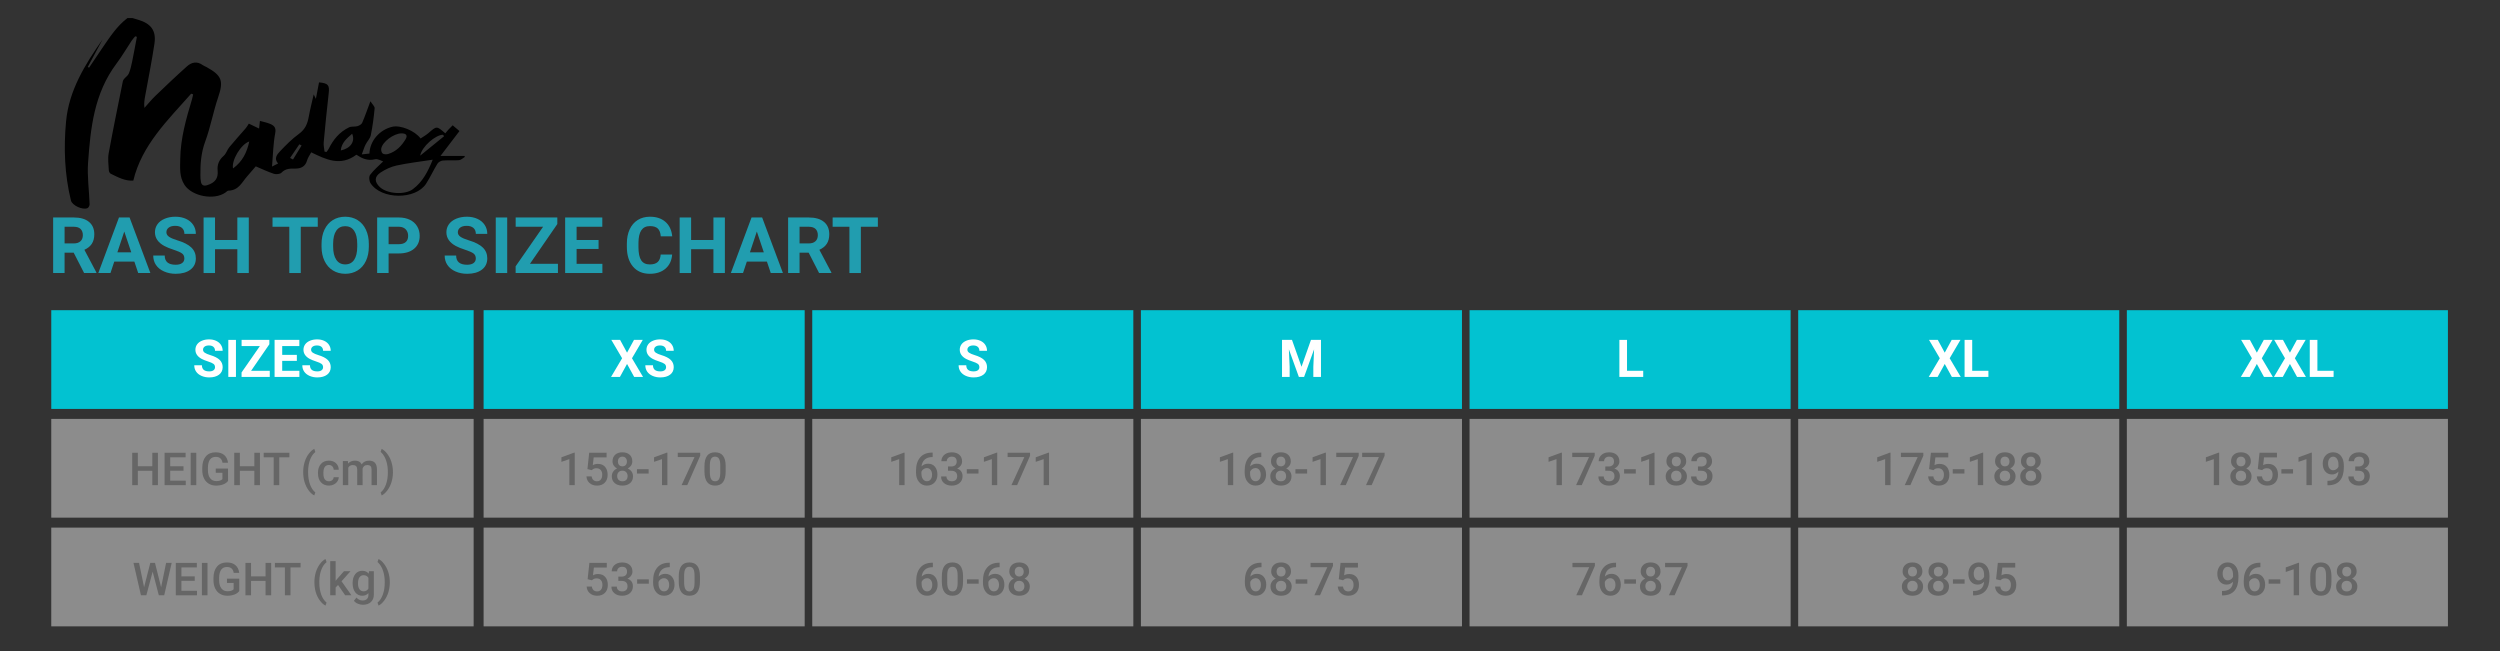 <?xml version="1.0" encoding="utf-8"?>
<!-- Generator: Adobe Illustrator 22.0.1, SVG Export Plug-In . SVG Version: 6.00 Build 0)  -->
<svg version="1.1" xmlns="http://www.w3.org/2000/svg" xmlns:xlink="http://www.w3.org/1999/xlink" x="0px" y="0px"
	 viewBox="0 0 768 200" style="enable-background:new 0 0 768 200;" xml:space="preserve">
<rect x="0" y="0" width="768" height="200" fill="#333333" stroke="none"/>
<style type="text/css">
	.st0{fill:#02C2D1;}
	.st1{opacity:0.5;enable-background:new    ;}
	.st2{fill:#E6E6E6;}
	.st3{fill:#219DAF;}
	.st4{fill:#FFFFFF;}
	.st5{fill:#666666;}
</style>
<g id="box">
	<g>
		<rect x="15.75" y="95.29" class="st0" width="129.75" height="30.333"/>
	</g>
	<g class="st1">
		<rect x="15.75" y="128.686" class="st2" width="129.75" height="30.333"/>
	</g>
	<g class="st1">
		<rect x="15.75" y="162.082" class="st2" width="129.75" height="30.333"/>
	</g>
	<g>
		<rect x="148.563" y="95.29" class="st0" width="98.633" height="30.333"/>
	</g>
	<g class="st1">
		<rect x="148.563" y="128.686" class="st2" width="98.633" height="30.333"/>
	</g>
	<g class="st1">
		<rect x="148.563" y="162.082" class="st2" width="98.633" height="30.333"/>
	</g>
	<g>
		<rect x="249.524" y="95.29" class="st0" width="98.633" height="30.333"/>
	</g>
	<g class="st1">
		<rect x="249.524" y="128.686" class="st2" width="98.633" height="30.333"/>
	</g>
	<g class="st1">
		<rect x="249.524" y="162.082" class="st2" width="98.633" height="30.333"/>
	</g>
	<g>
		<rect x="350.485" y="95.29" class="st0" width="98.633" height="30.333"/>
	</g>
	<g class="st1">
		<rect x="350.485" y="128.686" class="st2" width="98.633" height="30.333"/>
	</g>
	<g class="st1">
		<rect x="350.485" y="162.082" class="st2" width="98.633" height="30.333"/>
	</g>
	<g>
		<rect x="451.446" y="95.29" class="st0" width="98.633" height="30.333"/>
	</g>
	<g class="st1">
		<rect x="451.446" y="128.686" class="st2" width="98.633" height="30.333"/>
	</g>
	<g class="st1">
		<rect x="451.446" y="162.082" class="st2" width="98.633" height="30.333"/>
	</g>
	<g>
		<rect x="552.407" y="95.29" class="st0" width="98.633" height="30.333"/>
	</g>
	<g class="st1">
		<rect x="552.407" y="128.686" class="st2" width="98.633" height="30.333"/>
	</g>
	<g class="st1">
		<rect x="552.407" y="162.082" class="st2" width="98.633" height="30.333"/>
	</g>
	<g>
		<rect x="653.367" y="95.29" class="st0" width="98.633" height="30.333"/>
	</g>
	<g class="st1">
		<rect x="653.367" y="128.686" class="st2" width="98.633" height="30.333"/>
	</g>
	<g class="st1">
		<rect x="653.367" y="162.082" class="st2" width="98.633" height="30.333"/>
	</g>
</g>
<g id="text">
	<title>Musto_Tops_768</title>
	<g>
		<path class="st3" d="M22.64,77.627h-2.801v6.246h-3.516V66.811h6.34c2.016,0,3.57,0.449,4.664,1.348s1.641,2.168,1.641,3.809
			c0,1.164-0.252,2.135-0.756,2.912s-1.268,1.396-2.291,1.857l3.691,6.973v0.164h-3.773L22.64,77.627z M19.839,74.78h2.836
			c0.883,0,1.566-0.225,2.051-0.674s0.727-1.068,0.727-1.857c0-0.805-0.229-1.438-0.686-1.898s-1.158-0.691-2.104-0.691h-2.824
			V74.78z"/>
		<path class="st3" d="M41.272,80.358h-6.164l-1.172,3.516h-3.738l6.352-17.063h3.258l6.387,17.063h-3.738L41.272,80.358z
			 M36.058,77.51h4.266l-2.145-6.387L36.058,77.51z"/>
		<path class="st3" d="M56.636,79.397c0-0.664-0.234-1.174-0.703-1.529s-1.313-0.73-2.531-1.125s-2.184-0.783-2.895-1.166
			c-1.938-1.047-2.906-2.457-2.906-4.23c0-0.922,0.26-1.744,0.779-2.467s1.266-1.287,2.238-1.693s2.064-0.609,3.275-0.609
			c1.219,0,2.305,0.221,3.258,0.662s1.693,1.064,2.221,1.869s0.791,1.719,0.791,2.742h-3.516c0-0.781-0.246-1.389-0.738-1.822
			s-1.184-0.65-2.074-0.65c-0.859,0-1.527,0.182-2.004,0.545s-0.715,0.842-0.715,1.436c0,0.555,0.279,1.02,0.838,1.395
			s1.381,0.727,2.467,1.055c2,0.602,3.457,1.348,4.371,2.238s1.371,2,1.371,3.328c0,1.477-0.559,2.635-1.676,3.475
			s-2.621,1.26-4.512,1.26c-1.313,0-2.508-0.24-3.586-0.721s-1.9-1.139-2.467-1.975s-0.85-1.805-0.85-2.906h3.527
			c0,1.883,1.125,2.824,3.375,2.824c0.836,0,1.488-0.17,1.957-0.51S56.636,80.006,56.636,79.397z"/>
		<path class="st3" d="M76.429,83.873h-3.516v-7.313h-6.855v7.313h-3.516V66.811h3.516v6.914h6.855v-6.914h3.516V83.873z"/>
		<path class="st3" d="M97.616,69.659H92.39v14.215h-3.516V69.659h-5.156v-2.848h13.898V69.659z"/>
		<path class="st3" d="M113.308,75.729c0,1.68-0.297,3.152-0.891,4.418s-1.443,2.242-2.549,2.93s-2.373,1.031-3.803,1.031
			c-1.414,0-2.676-0.34-3.785-1.02s-1.969-1.65-2.578-2.912s-0.918-2.713-0.926-4.354v-0.844c0-1.68,0.303-3.158,0.908-4.436
			s1.461-2.258,2.566-2.941s2.369-1.025,3.791-1.025s2.686,0.342,3.791,1.025s1.961,1.664,2.566,2.941s0.908,2.752,0.908,4.424
			V75.729z M109.745,74.955c0-1.789-0.32-3.148-0.961-4.078s-1.555-1.395-2.742-1.395c-1.18,0-2.09,0.459-2.73,1.377
			s-0.965,2.264-0.973,4.037v0.832c0,1.742,0.32,3.094,0.961,4.055s1.563,1.441,2.766,1.441c1.18,0,2.086-0.463,2.719-1.389
			s0.953-2.275,0.961-4.049V74.955z"/>
		<path class="st3" d="M119.378,77.862v6.012h-3.516V66.811h6.656c1.281,0,2.408,0.234,3.381,0.703s1.721,1.135,2.244,1.998
			s0.785,1.846,0.785,2.947c0,1.672-0.572,2.99-1.717,3.955s-2.729,1.447-4.752,1.447H119.378z M119.378,75.014h3.141
			c0.93,0,1.639-0.219,2.127-0.656s0.732-1.063,0.732-1.875c0-0.836-0.246-1.512-0.738-2.027s-1.172-0.781-2.039-0.797h-3.223
			V75.014z"/>
		<path class="st3" d="M146.167,79.397c0-0.664-0.234-1.174-0.703-1.529s-1.313-0.73-2.531-1.125s-2.184-0.783-2.895-1.166
			c-1.938-1.047-2.906-2.457-2.906-4.23c0-0.922,0.26-1.744,0.779-2.467s1.266-1.287,2.238-1.693s2.064-0.609,3.275-0.609
			c1.219,0,2.305,0.221,3.258,0.662s1.693,1.064,2.221,1.869s0.791,1.719,0.791,2.742h-3.516c0-0.781-0.246-1.389-0.738-1.822
			s-1.184-0.65-2.074-0.65c-0.859,0-1.527,0.182-2.004,0.545s-0.715,0.842-0.715,1.436c0,0.555,0.279,1.02,0.838,1.395
			s1.381,0.727,2.467,1.055c2,0.602,3.457,1.348,4.371,2.238s1.371,2,1.371,3.328c0,1.477-0.559,2.635-1.676,3.475
			s-2.621,1.26-4.512,1.26c-1.313,0-2.508-0.24-3.586-0.721s-1.9-1.139-2.467-1.975s-0.85-1.805-0.85-2.906h3.527
			c0,1.883,1.125,2.824,3.375,2.824c0.836,0,1.488-0.17,1.957-0.51S146.167,80.006,146.167,79.397z"/>
		<path class="st3" d="M155.812,83.873h-3.516V66.811h3.516V83.873z"/>
		<path class="st3" d="M162.796,81.049h8.602v2.824h-12.996v-2.063l8.438-12.152h-8.426v-2.848h12.797v2.016L162.796,81.049z"/>
		<path class="st3" d="M183.878,76.479h-6.75v4.57h7.922v2.824h-11.438V66.811h11.414v2.848h-7.898v4.066h6.75V76.479z"/>
		<path class="st3" d="M206.483,78.19c-0.133,1.836-0.811,3.281-2.033,4.336s-2.834,1.582-4.834,1.582
			c-2.188,0-3.908-0.736-5.162-2.209s-1.881-3.494-1.881-6.064v-1.043c0-1.641,0.289-3.086,0.867-4.336s1.404-2.209,2.479-2.877
			s2.322-1.002,3.744-1.002c1.969,0,3.555,0.527,4.758,1.582s1.898,2.535,2.086,4.441h-3.516c-0.086-1.102-0.393-1.9-0.92-2.396
			s-1.33-0.744-2.408-0.744c-1.172,0-2.049,0.42-2.631,1.26s-0.881,2.143-0.896,3.908v1.289c0,1.844,0.279,3.191,0.838,4.043
			s1.439,1.277,2.643,1.277c1.086,0,1.896-0.248,2.432-0.744s0.842-1.264,0.92-2.303H206.483z"/>
		<path class="st3" d="M222.679,83.873h-3.516v-7.313h-6.855v7.313h-3.516V66.811h3.516v6.914h6.855v-6.914h3.516V83.873z"/>
		<path class="st3" d="M235.593,80.358h-6.164l-1.172,3.516h-3.738l6.352-17.063h3.258l6.387,17.063h-3.738L235.593,80.358z
			 M230.378,77.51h4.266l-2.145-6.387L230.378,77.51z"/>
		<path class="st3" d="M248.425,77.627h-2.801v6.246h-3.516V66.811h6.34c2.016,0,3.57,0.449,4.664,1.348s1.641,2.168,1.641,3.809
			c0,1.164-0.252,2.135-0.756,2.912s-1.268,1.396-2.291,1.857l3.691,6.973v0.164h-3.773L248.425,77.627z M245.624,74.78h2.836
			c0.883,0,1.566-0.225,2.051-0.674s0.727-1.068,0.727-1.857c0-0.805-0.229-1.438-0.686-1.898s-1.158-0.691-2.104-0.691h-2.824
			V74.78z"/>
		<path class="st3" d="M269.683,69.659h-5.227v14.215h-3.516V69.659h-5.156v-2.848h13.898V69.659z"/>
	</g>
	<g>
		<g>
			<path d="M40.686,5.54c0.581,0.176,1.161,0.356,1.744,0.527c3.957,1.165,5.612,3.343,5.02,7.325
				c-0.794,5.337-1.872,10.639-2.83,15.956c-0.215,1.195-0.439,2.388-0.251,3.795c1.127-1.244,2.179-2.552,3.394-3.719
				c3.189-3.064,6.393-6.119,9.705-9.07c1.377-1.227,3.079-1.634,4.818-0.352c0.342,0.252,0.781,0.393,1.162,0.603
				c4.784,2.636,5.261,4.307,3.566,9.289c-1.526,4.484-2.342,9.176-3.983,13.618c-1.267,3.429-1.503,6.845-1.465,10.356
				c0.008,0.697,0.027,1.407,0.179,2.086c0.197,0.873,0.766,1.277,1.821,0.959c2.522-0.762,3.52-2.142,3.29-4.528
				c-0.17-1.764,0.392-3.241,1.866-4.524c0.786-0.685,1.055-1.838,1.733-2.659c1.639-1.987,3.39-3.897,5.073-5.855
				c0.332-0.386,0.566-0.844,0.911-1.37c1.042,0.501,2.079,1,3.149,1.515c0.097-0.869,0.179-1.609,0.261-2.348
				c0.996,0.278,2.031,0.475,2.98,0.852c1.342,0.534,2.05,1.174,1.719,2.894c-0.631,3.281-0.672,6.657-0.982,10.276
				c0.794-0.401,1.27-0.642,1.863-0.942c-1.333-1.489-0.368-2.728,0.554-3.703c1.821-1.926,3.718-3.85,5.887-5.428
				c1.938-1.41,2.602-3.141,2.97-5.197c0.397-2.218,0.968-4.41,1.528-6.9c0.254,0.524,0.363,0.75,0.669,1.383
				c0.37-1.943,0.667-3.507,0.966-5.072c2.818,0.261,3.257,0.838,2.975,3.319c-0.574,5.032-1.079,10.072-1.541,15.114
				c-0.085,0.931,0.167,1.888,0.264,2.832c0.197,0.04,0.395,0.08,0.593,0.12c0.227-0.322,0.503-0.623,0.675-0.968
				c1.376-2.771,3.262-5.165,6.272-6.605c0.721-0.345,1.743-0.125,2.558-0.36c0.561-0.162,1.261-0.569,1.458-1.025
				c0.858-1.984,1.555-4.026,2.528-6.629c0.608,0.966,1.351,1.592,1.298,2.157c-0.257,2.774-0.616,5.551-1.178,8.285
				c-0.209,1.018-1.13,1.9-1.619,2.888c-0.414,0.837-0.674,1.738-1.147,2.993c1.184-0.125,1.774-0.187,2.347-0.248
				c0.138-3.9,3.088-7.309,7.033-8.237c2.481-0.584,6.907,1.203,8.681,3.595c0.809-0.548,1.685-1.023,2.402-1.649
				c2.558-2.232,2.537-2.251,5.178,0.072c0.343-0.404,0.663-0.807,1.013-1.187c0.363-0.394,0.754-0.765,1.267-1.282
				c0.727,0.616,1.359,1.151,2.084,1.766c-1.853,2.431-3.649,4.786-5.824,7.637c2.822,0,5.126,0,7.429,0c0,0.117,0,0.233,0,0.35
				c-0.578,0.336-1.132,0.911-1.739,0.963c-1.647,0.14-3.325-0.029-4.972,0.108c-0.595,0.049-1.372,0.498-1.663,0.972
				c-1.235,2.009-2.203,4.157-3.48,6.141c-3.217,4.999-13.805,4.917-17.071-0.15c-0.436-0.677-0.56-1.995-0.124-2.575
				c1.142-1.519,2.674-2.793,3.999-4.114c-0.574-0.172-1.659-0.875-2.468-0.67c-2.326,0.591-4.074-0.279-5.753-1.392
				c-4.915,3.672-9.345,1.47-13.876-0.732c-0.45,0.855-1.055,1.652-1.292,2.531c-0.464,1.719-1.795,2.468-3.465,2.458
				c-1.678-0.011-3.131-0.06-4.376,1.262c-0.404,0.429-1.648,0.57-2.315,0.352c-1.89-0.618-3.679-1.49-5.588-2.295
				c-0.686,0.798-1.66,1.968-2.677,3.107c-1.592,1.784-2.536,4.278-5.722,4.355c-0.315,0.008-0.624,0.38-0.929,0.593
				c-3.5,2.441-10.264,1.147-12.556-2.351c-1.647-2.513-1.354-5.297-1.317-7.985c0.088-6.26,1.791-12.289,3.603-18.286
				c0.153-0.508,0.238-1.033,0.354-1.55c-0.201-0.069-0.402-0.138-0.603-0.207c-7.176,8.12-15.163,15.782-17.774,26.696
				c-2.496,0.19-4.7-1.017-6.925-2.102c-0.317-0.155-0.577-0.669-0.594-1.027c-0.084-1.741-0.361-3.529-0.052-5.221
				c1.35-7.394,2.877-14.762,4.353-22.137c0.052-0.262,0.204-0.53,0.384-0.743c0.476-0.563,1.188-1.03,1.452-1.659
				c0.473-1.128,0.748-2.336,0.996-3.529c0.534-2.576,0.997-5.163,1.49-7.746c-0.172-0.052-0.345-0.105-0.517-0.157
				c-0.365,0.442-0.774,0.86-1.087,1.331c-1.554,2.336-2.952,4.766-4.643,7.016c-6.908,9.193-7.99,19.798-8.753,30.415
				c-0.305,4.244,0.329,8.543,0.473,12.818c0.014,0.411-0.307,1.062-0.668,1.212c-1.527,0.635-4.704-0.864-5.068-2.35
				c-1.963-8.015-2.255-16.103-1.503-24.275c0.874-9.486,5.777-17.451,11.236-25.235c-1.521,2.826-3.041,5.653-4.562,8.479
				c0.134,0.07,0.268,0.14,0.402,0.21c1.428-2.12,2.834-4.253,4.289-6.357c2.193-3.173,4.283-6.422,7.5-8.877
				C39.663,5.54,40.174,5.54,40.686,5.54z M132.937,49.057c-3.976,0.616-7.576,1.024-11.086,1.781
				c-1.747,0.377-3.482,1.2-4.948,2.167c-1.956,1.29-1.899,2.876-0.218,4.463c2.233,2.109,7.659,2.503,10.145,0.643
				C129.842,55.858,131.422,52.769,132.937,49.057z M123.267,40.973c-2.332,0.049-5.773,2.594-6.146,4.651
				c-0.09,0.495,0.068,1.238,0.434,1.531c0.355,0.284,1.188,0.307,1.702,0.149c2.495-0.769,4.094-2.488,5.329-4.515
				C125.305,41.609,124.793,40.941,123.267,40.973z M76.579,43.468c-2.544,0.8-5.53,5.802-4.995,8.273
				C74.541,49.59,75.857,46.774,76.579,43.468z M136.425,41.845c-0.114-0.149-0.228-0.298-0.342-0.447
				c-2.18-0.022-6.488,3.558-7.005,6.42C131.527,45.827,133.976,43.836,136.425,41.845z M104.683,46.223
				c3.063-0.649,4.488-2.785,3.497-5.143C106.556,42.525,104.916,43.809,104.683,46.223z M92.647,44.7
				c-0.229-0.122-0.459-0.245-0.688-0.367c-0.95,1.395-1.9,2.791-2.85,4.186c0.301,0.161,0.602,0.322,0.904,0.483
				C90.891,47.568,91.769,46.134,92.647,44.7z"/>
		</g>
	</g>
	<g>
		<path class="st4" d="M66.053,112.806c0-0.442-0.156-0.782-0.469-1.02c-0.313-0.237-0.875-0.487-1.688-0.75
			c-0.813-0.263-1.456-0.522-1.93-0.777c-1.292-0.698-1.938-1.638-1.938-2.82c0-0.614,0.173-1.163,0.52-1.645
			c0.346-0.481,0.844-0.858,1.492-1.129c0.648-0.271,1.376-0.406,2.184-0.406c0.813,0,1.536,0.147,2.172,0.441
			c0.635,0.294,1.129,0.71,1.48,1.246c0.352,0.537,0.527,1.146,0.527,1.828h-2.344c0-0.521-0.164-0.926-0.492-1.215
			s-0.789-0.434-1.383-0.434c-0.573,0-1.019,0.121-1.336,0.363c-0.318,0.242-0.477,0.562-0.477,0.957c0,0.37,0.186,0.68,0.559,0.93
			c0.372,0.25,0.92,0.484,1.645,0.703c1.333,0.401,2.305,0.898,2.914,1.492s0.914,1.333,0.914,2.219
			c0,0.984-0.373,1.757-1.117,2.316c-0.745,0.56-1.748,0.84-3.008,0.84c-0.875,0-1.672-0.16-2.391-0.48s-1.267-0.759-1.645-1.316
			c-0.378-0.557-0.566-1.203-0.566-1.938h2.352c0,1.255,0.75,1.883,2.25,1.883c0.557,0,0.992-0.113,1.305-0.34
			S66.053,113.212,66.053,112.806z"/>
		<path class="st4" d="M72.482,115.79h-2.344v-11.375h2.344V115.79z"/>
		<path class="st4" d="M77.139,113.907h5.734v1.883h-8.664v-1.375l5.625-8.102h-5.617v-1.898h8.531v1.344L77.139,113.907z"/>
		<path class="st4" d="M91.193,110.86h-4.5v3.047h5.281v1.883H84.35v-11.375h7.609v1.898h-5.266v2.711h4.5V110.86z"/>
		<path class="st4" d="M99.248,112.806c0-0.442-0.156-0.782-0.469-1.02c-0.313-0.237-0.875-0.487-1.688-0.75
			c-0.813-0.263-1.456-0.522-1.93-0.777c-1.292-0.698-1.938-1.638-1.938-2.82c0-0.614,0.173-1.163,0.52-1.645
			c0.346-0.481,0.844-0.858,1.492-1.129c0.648-0.271,1.376-0.406,2.184-0.406c0.813,0,1.536,0.147,2.172,0.441
			c0.635,0.294,1.129,0.71,1.48,1.246c0.352,0.537,0.527,1.146,0.527,1.828h-2.344c0-0.521-0.164-0.926-0.492-1.215
			s-0.789-0.434-1.383-0.434c-0.573,0-1.019,0.121-1.336,0.363c-0.318,0.242-0.477,0.562-0.477,0.957c0,0.37,0.186,0.68,0.559,0.93
			c0.372,0.25,0.92,0.484,1.645,0.703c1.333,0.401,2.305,0.898,2.914,1.492s0.914,1.333,0.914,2.219
			c0,0.984-0.373,1.757-1.117,2.316c-0.745,0.56-1.748,0.84-3.008,0.84c-0.875,0-1.672-0.16-2.391-0.48s-1.267-0.759-1.645-1.316
			c-0.378-0.557-0.566-1.203-0.566-1.938h2.352c0,1.255,0.75,1.883,2.25,1.883c0.557,0,0.992-0.113,1.305-0.34
			S99.248,113.212,99.248,112.806z"/>
	</g>
	<g>
		<path class="st5" d="M48.515,149.04h-1.723v-4.416h-4.45v4.416h-1.729v-9.953h1.729v4.143h4.45v-4.143h1.723V149.04z"/>
		<path class="st5" d="M56.376,144.597h-4.088v3.063h4.778v1.381h-6.508v-9.953h6.46v1.395h-4.73v2.748h4.088V144.597z"/>
		<path class="st5" d="M60.3,149.04h-1.723v-9.953H60.3V149.04z"/>
		<path class="st5" d="M70.055,147.748c-0.36,0.469-0.859,0.825-1.497,1.066s-1.363,0.362-2.174,0.362
			c-0.834,0-1.572-0.189-2.215-0.567s-1.138-0.919-1.487-1.624s-0.53-1.525-0.543-2.464v-0.779c0-1.504,0.36-2.679,1.08-3.524
			s1.725-1.268,3.015-1.268c1.107,0,1.987,0.274,2.639,0.824s1.043,1.339,1.176,2.369h-1.695c-0.191-1.199-0.886-1.798-2.085-1.798
			c-0.775,0-1.364,0.279-1.767,0.836c-0.403,0.558-0.612,1.376-0.625,2.456v0.765c0,1.075,0.227,1.909,0.68,2.503
			s1.083,0.891,1.89,0.891c0.884,0,1.513-0.201,1.887-0.602v-1.948h-2.051v-1.313h3.773V147.748z"/>
		<path class="st5" d="M79.858,149.04h-1.723v-4.416h-4.45v4.416h-1.729v-9.953h1.729v4.143h4.45v-4.143h1.723V149.04z"/>
		<path class="st5" d="M88.895,140.481h-3.104v8.559h-1.716v-8.559H81v-1.395h7.896V140.481z"/>
		<path class="st5" d="M93.14,144.993c0-1.053,0.141-2.052,0.424-2.998s0.697-1.791,1.244-2.536s1.125-1.268,1.736-1.569
			l0.328,0.971c-0.643,0.488-1.163,1.231-1.562,2.232s-0.616,2.146-0.653,3.435l-0.007,0.588c0,1.381,0.195,2.612,0.584,3.695
			s0.936,1.906,1.637,2.471l-0.328,0.923c-0.611-0.301-1.19-0.826-1.74-1.576s-0.964-1.595-1.244-2.536S93.14,146.119,93.14,144.993
			z"/>
		<path class="st5" d="M101.036,147.851c0.415,0,0.759-0.121,1.032-0.362s0.419-0.54,0.438-0.896h1.565
			c-0.018,0.46-0.162,0.89-0.431,1.289s-0.633,0.714-1.094,0.947s-0.957,0.349-1.49,0.349c-1.035,0-1.855-0.335-2.461-1.005
			s-0.909-1.595-0.909-2.775v-0.171c0-1.125,0.301-2.027,0.902-2.704s1.422-1.015,2.461-1.015c0.879,0,1.596,0.256,2.15,0.769
			s0.844,1.186,0.872,2.02h-1.565c-0.018-0.424-0.163-0.772-0.434-1.046s-0.616-0.41-1.036-0.41c-0.538,0-0.953,0.195-1.244,0.584
			s-0.44,0.981-0.444,1.774v0.267c0,0.802,0.145,1.4,0.434,1.794S100.489,147.851,101.036,147.851z"/>
		<path class="st5" d="M106.887,141.643l0.048,0.772c0.52-0.606,1.23-0.909,2.133-0.909c0.989,0,1.666,0.378,2.03,1.135
			c0.538-0.756,1.294-1.135,2.27-1.135c0.816,0,1.423,0.226,1.822,0.677s0.603,1.117,0.612,1.996v4.86h-1.661v-4.813
			c0-0.469-0.103-0.813-0.308-1.032s-0.544-0.328-1.019-0.328c-0.378,0-0.687,0.102-0.926,0.304s-0.407,0.468-0.502,0.796
			l0.007,5.072h-1.661v-4.867c-0.023-0.871-0.467-1.306-1.333-1.306c-0.666,0-1.137,0.271-1.415,0.813v5.359h-1.661v-7.396H106.887z
			"/>
		<path class="st5" d="M120.709,145.102c0,1.012-0.139,1.988-0.417,2.929s-0.7,1.798-1.265,2.57s-1.155,1.307-1.771,1.603
			l-0.328-0.923c0.684-0.529,1.225-1.336,1.624-2.423s0.598-2.328,0.598-3.722v-0.157c0-1.267-0.173-2.421-0.52-3.462
			s-0.843-1.876-1.49-2.505l-0.212-0.191l0.328-0.93c0.583,0.283,1.148,0.784,1.695,1.504s0.966,1.525,1.258,2.417
			s0.456,1.811,0.492,2.758L120.709,145.102z"/>
	</g>
	<g>
		<path class="st5" d="M49.493,180.413l1.531-7.492h1.716l-2.297,9.953h-1.654l-1.894-7.267l-1.935,7.267h-1.661l-2.297-9.953h1.716
			l1.545,7.479l1.9-7.479h1.449L49.493,180.413z"/>
		<path class="st5" d="M59.822,178.43h-4.088v3.063h4.778v1.381h-6.508v-9.953h6.46v1.395h-4.73v2.748h4.088V178.43z"/>
		<path class="st5" d="M63.746,182.873h-1.723v-9.953h1.723V182.873z"/>
		<path class="st5" d="M73.5,181.581c-0.36,0.469-0.859,0.825-1.497,1.066s-1.363,0.362-2.174,0.362
			c-0.834,0-1.572-0.189-2.215-0.567s-1.138-0.919-1.487-1.624s-0.53-1.525-0.543-2.464v-0.779c0-1.504,0.36-2.679,1.08-3.524
			s1.725-1.268,3.015-1.268c1.107,0,1.987,0.274,2.639,0.824s1.043,1.339,1.176,2.369h-1.695c-0.191-1.199-0.886-1.798-2.085-1.798
			c-0.775,0-1.364,0.279-1.767,0.836c-0.403,0.558-0.612,1.376-0.625,2.456v0.765c0,1.075,0.227,1.909,0.68,2.503
			s1.083,0.891,1.89,0.891c0.884,0,1.513-0.201,1.887-0.602v-1.948h-2.051v-1.313H73.5V181.581z"/>
		<path class="st5" d="M83.303,182.873h-1.723v-4.416h-4.45v4.416h-1.729v-9.953h1.729v4.143h4.45v-4.143h1.723V182.873z"/>
		<path class="st5" d="M92.34,174.315h-3.104v8.559h-1.716v-8.559h-3.076v-1.395h7.896V174.315z"/>
		<path class="st5" d="M96.585,178.827c0-1.053,0.141-2.052,0.424-2.998s0.697-1.791,1.244-2.536s1.125-1.268,1.736-1.569
			l0.328,0.971c-0.643,0.488-1.163,1.231-1.562,2.232s-0.616,2.146-0.653,3.435l-0.007,0.588c0,1.381,0.195,2.612,0.584,3.695
			s0.936,1.906,1.637,2.471l-0.328,0.923c-0.611-0.301-1.19-0.826-1.74-1.576s-0.964-1.595-1.244-2.536
			S96.585,179.952,96.585,178.827z"/>
		<path class="st5" d="M103.845,179.702l-0.738,0.759v2.413h-1.661v-10.5h1.661v6.057l0.52-0.649l2.044-2.304h1.996l-2.748,3.083
			l3.042,4.313h-1.921L103.845,179.702z"/>
		<path class="st5" d="M108.323,179.121c0-1.148,0.27-2.065,0.81-2.751s1.257-1.029,2.15-1.029c0.843,0,1.506,0.294,1.989,0.882
			l0.075-0.745h1.497v7.171c0,0.971-0.302,1.736-0.906,2.297s-1.418,0.841-2.444,0.841c-0.542,0-1.072-0.113-1.589-0.338
			s-0.91-0.521-1.179-0.885l0.786-0.998c0.51,0.606,1.139,0.909,1.887,0.909c0.551,0,0.987-0.149,1.306-0.448
			s0.479-0.737,0.479-1.316v-0.499c-0.479,0.533-1.117,0.8-1.914,0.8c-0.866,0-1.573-0.344-2.123-1.032
			S108.323,180.337,108.323,179.121z M109.977,179.264c0,0.743,0.151,1.327,0.455,1.753s0.724,0.639,1.261,0.639
			c0.67,0,1.167-0.287,1.49-0.861v-3.254c-0.314-0.561-0.807-0.841-1.477-0.841c-0.547,0-0.972,0.216-1.275,0.649
			S109.977,178.421,109.977,179.264z"/>
		<path class="st5" d="M119.752,178.936c0,1.012-0.139,1.988-0.417,2.929s-0.7,1.798-1.265,2.57s-1.155,1.307-1.771,1.603
			l-0.328-0.923c0.684-0.529,1.225-1.336,1.624-2.423s0.598-2.328,0.598-3.722v-0.157c0-1.267-0.173-2.421-0.52-3.462
			s-0.843-1.876-1.49-2.505l-0.212-0.191l0.328-0.93c0.583,0.283,1.148,0.784,1.695,1.504s0.966,1.525,1.258,2.417
			s0.456,1.811,0.492,2.758L119.752,178.936z"/>
	</g>
	<g>
		<path class="st4" d="M192.627,108.337l2.133-3.922h2.695l-3.313,5.641l3.398,5.734h-2.727l-2.188-3.984l-2.188,3.984h-2.727
			l3.398-5.734l-3.313-5.641h2.695L192.627,108.337z"/>
		<path class="st4" d="M204.619,112.806c0-0.442-0.156-0.782-0.469-1.02c-0.313-0.237-0.875-0.487-1.688-0.75
			c-0.813-0.263-1.456-0.522-1.93-0.777c-1.292-0.698-1.938-1.638-1.938-2.82c0-0.614,0.173-1.163,0.52-1.645
			c0.346-0.481,0.844-0.858,1.492-1.129c0.648-0.271,1.376-0.406,2.184-0.406c0.813,0,1.536,0.147,2.172,0.441
			c0.635,0.294,1.129,0.71,1.48,1.246c0.352,0.537,0.527,1.146,0.527,1.828h-2.344c0-0.521-0.164-0.926-0.492-1.215
			s-0.789-0.434-1.383-0.434c-0.573,0-1.019,0.121-1.336,0.363c-0.318,0.242-0.477,0.562-0.477,0.957c0,0.37,0.186,0.68,0.559,0.93
			c0.372,0.25,0.92,0.484,1.645,0.703c1.333,0.401,2.305,0.898,2.914,1.492s0.914,1.333,0.914,2.219
			c0,0.984-0.373,1.757-1.117,2.316c-0.745,0.56-1.748,0.84-3.008,0.84c-0.875,0-1.672-0.16-2.391-0.48s-1.267-0.759-1.645-1.316
			c-0.378-0.557-0.566-1.203-0.566-1.938h2.352c0,1.255,0.75,1.883,2.25,1.883c0.557,0,0.992-0.113,1.305-0.34
			S204.619,113.212,204.619,112.806z"/>
	</g>
	<g>
		<path class="st5" d="M176.558,149.04h-1.654v-7.996l-2.44,0.832v-1.395l3.883-1.429h0.212V149.04z"/>
		<path class="st5" d="M180.461,144.104l0.54-5.018h5.346v1.436h-3.965l-0.273,2.379c0.46-0.264,0.98-0.396,1.559-0.396
			c0.948,0,1.685,0.303,2.211,0.909s0.79,1.422,0.79,2.447c0,1.012-0.292,1.817-0.875,2.417s-1.383,0.899-2.399,0.899
			c-0.912,0-1.667-0.259-2.266-0.776s-0.924-1.2-0.974-2.047h1.606c0.064,0.483,0.237,0.854,0.52,1.111s0.652,0.386,1.107,0.386
			c0.51,0,0.908-0.182,1.193-0.547s0.427-0.861,0.427-1.49c0-0.606-0.157-1.086-0.472-1.439s-0.748-0.53-1.299-0.53
			c-0.301,0-0.556,0.04-0.766,0.12s-0.438,0.236-0.684,0.468L180.461,144.104z"/>
		<path class="st5" d="M194.243,141.712c0,0.488-0.125,0.922-0.376,1.302s-0.592,0.68-1.025,0.899c0.52,0.242,0.919,0.572,1.2,0.991
			s0.42,0.893,0.42,1.422c0,0.875-0.296,1.569-0.889,2.082s-1.381,0.769-2.365,0.769c-0.989,0-1.781-0.257-2.375-0.772
			s-0.892-1.208-0.892-2.078c0-0.533,0.141-1.012,0.424-1.436s0.679-0.75,1.189-0.978c-0.428-0.219-0.767-0.519-1.015-0.899
			s-0.373-0.814-0.373-1.302c0-0.848,0.273-1.52,0.82-2.017s1.285-0.745,2.215-0.745c0.934,0,1.675,0.249,2.222,0.745
			S194.243,140.864,194.243,141.712z M192.8,146.244c0-0.492-0.147-0.89-0.441-1.193s-0.683-0.455-1.166-0.455
			s-0.869,0.15-1.159,0.451s-0.434,0.7-0.434,1.196c0,0.488,0.143,0.877,0.427,1.169s0.678,0.438,1.179,0.438
			s0.892-0.141,1.172-0.424S192.8,146.75,192.8,146.244z M192.588,141.773c0-0.433-0.125-0.79-0.376-1.07s-0.588-0.42-1.012-0.42
			s-0.759,0.133-1.005,0.4s-0.369,0.63-0.369,1.09c0,0.456,0.124,0.818,0.373,1.087s0.584,0.403,1.008,0.403s0.76-0.134,1.008-0.403
			S192.588,142.229,192.588,141.773z"/>
		<path class="st5" d="M199.26,145.478h-3.589v-1.34h3.589V145.478z"/>
		<path class="st5" d="M205.023,149.04h-1.654v-7.996l-2.44,0.832v-1.395l3.883-1.429h0.212V149.04z"/>
		<path class="st5" d="M215.106,140.01l-3.979,9.03h-1.743l3.972-8.62h-5.147v-1.333h6.897V140.01z"/>
		<path class="st5" d="M222.926,144.85c0,1.431-0.268,2.51-0.803,3.237s-1.35,1.09-2.444,1.09c-1.076,0-1.886-0.354-2.43-1.063
			s-0.824-1.758-0.837-3.148v-1.723c0-1.431,0.268-2.504,0.803-3.22s1.353-1.073,2.451-1.073c1.089,0,1.901,0.349,2.437,1.046
			s0.81,1.741,0.824,3.131V144.85z M221.265,142.99c0-0.934-0.127-1.619-0.383-2.054s-0.661-0.653-1.217-0.653
			c-0.542,0-0.941,0.206-1.196,0.619s-0.39,1.056-0.403,1.931v2.256c0,0.93,0.13,1.623,0.39,2.078s0.667,0.684,1.224,0.684
			c0.533,0,0.927-0.211,1.183-0.632s0.39-1.081,0.403-1.979V142.99z"/>
	</g>
	<g>
		<path class="st5" d="M180.52,177.938l0.54-5.018h5.346v1.436h-3.965l-0.273,2.379c0.46-0.264,0.98-0.396,1.559-0.396
			c0.948,0,1.685,0.303,2.211,0.909s0.79,1.422,0.79,2.447c0,1.012-0.292,1.817-0.875,2.417s-1.383,0.899-2.399,0.899
			c-0.912,0-1.667-0.259-2.266-0.776s-0.924-1.2-0.974-2.047h1.606c0.064,0.483,0.237,0.854,0.52,1.111s0.652,0.386,1.107,0.386
			c0.51,0,0.908-0.182,1.193-0.547s0.427-0.861,0.427-1.49c0-0.606-0.157-1.086-0.472-1.439s-0.748-0.53-1.299-0.53
			c-0.301,0-0.556,0.04-0.766,0.12s-0.438,0.236-0.684,0.468L180.52,177.938z"/>
		<path class="st5" d="M189.953,177.138h1.012c0.51-0.004,0.915-0.137,1.213-0.396s0.448-0.636,0.448-1.128
			c0-0.474-0.124-0.842-0.373-1.104s-0.628-0.393-1.138-0.393c-0.447,0-0.813,0.129-1.101,0.386s-0.431,0.594-0.431,1.008h-1.661
			c0-0.51,0.136-0.975,0.407-1.395s0.649-0.746,1.135-0.981s1.029-0.352,1.63-0.352c0.994,0,1.774,0.25,2.341,0.749
			s0.851,1.193,0.851,2.082c0,0.447-0.143,0.867-0.427,1.261s-0.653,0.691-1.104,0.892c0.547,0.187,0.963,0.481,1.248,0.882
			s0.427,0.879,0.427,1.436c0,0.893-0.307,1.604-0.919,2.133s-1.418,0.793-2.417,0.793c-0.957,0-1.741-0.255-2.352-0.766
			s-0.916-1.189-0.916-2.037h1.661c0,0.438,0.147,0.793,0.441,1.066s0.689,0.41,1.186,0.41c0.515,0,0.92-0.137,1.217-0.41
			s0.444-0.67,0.444-1.189c0-0.524-0.155-0.927-0.465-1.21s-0.77-0.424-1.381-0.424h-0.978V177.138z"/>
		<path class="st5" d="M199.318,179.312h-3.589v-1.34h3.589V179.312z"/>
		<path class="st5" d="M205.751,172.872v1.374h-0.205c-0.93,0.014-1.672,0.269-2.229,0.766s-0.886,1.201-0.991,2.112
			c0.533-0.561,1.214-0.841,2.044-0.841c0.879,0,1.573,0.31,2.082,0.93s0.762,1.419,0.762,2.399c0,1.012-0.297,1.831-0.892,2.458
			s-1.375,0.94-2.341,0.94c-0.994,0-1.799-0.367-2.417-1.101s-0.926-1.695-0.926-2.885v-0.567c0-1.746,0.425-3.113,1.275-4.102
			s2.072-1.483,3.667-1.483H205.751z M203.967,177.623c-0.365,0-0.698,0.103-1.001,0.308s-0.525,0.479-0.667,0.82v0.506
			c0,0.738,0.155,1.325,0.465,1.76s0.711,0.653,1.203,0.653s0.882-0.185,1.169-0.554s0.431-0.854,0.431-1.456
			s-0.146-1.091-0.438-1.47S204.45,177.623,203.967,177.623z"/>
		<path class="st5" d="M215.027,178.683c0,1.431-0.268,2.51-0.803,3.237s-1.35,1.09-2.444,1.09c-1.076,0-1.886-0.354-2.43-1.063
			s-0.824-1.758-0.837-3.148v-1.723c0-1.431,0.268-2.504,0.803-3.22s1.353-1.073,2.451-1.073c1.089,0,1.901,0.349,2.437,1.046
			s0.81,1.741,0.824,3.131V178.683z M213.366,176.824c0-0.934-0.127-1.619-0.383-2.054s-0.661-0.653-1.217-0.653
			c-0.542,0-0.941,0.206-1.196,0.619s-0.39,1.056-0.403,1.931v2.256c0,0.93,0.13,1.623,0.39,2.078s0.667,0.684,1.224,0.684
			c0.533,0,0.927-0.211,1.183-0.632s0.39-1.081,0.403-1.979V176.824z"/>
	</g>
	<g>
		<path class="st4" d="M300.865,112.806c0-0.442-0.156-0.782-0.469-1.02c-0.313-0.237-0.875-0.487-1.688-0.75
			c-0.813-0.263-1.456-0.522-1.93-0.777c-1.292-0.698-1.938-1.638-1.938-2.82c0-0.614,0.173-1.163,0.52-1.645
			c0.346-0.481,0.844-0.858,1.492-1.129c0.648-0.271,1.376-0.406,2.184-0.406c0.813,0,1.536,0.147,2.172,0.441
			c0.635,0.294,1.129,0.71,1.48,1.246c0.352,0.537,0.527,1.146,0.527,1.828h-2.344c0-0.521-0.164-0.926-0.492-1.215
			s-0.789-0.434-1.383-0.434c-0.573,0-1.019,0.121-1.336,0.363c-0.318,0.242-0.477,0.562-0.477,0.957c0,0.37,0.186,0.68,0.559,0.93
			c0.372,0.25,0.92,0.484,1.645,0.703c1.333,0.401,2.305,0.898,2.914,1.492s0.914,1.333,0.914,2.219
			c0,0.984-0.373,1.757-1.117,2.316c-0.745,0.56-1.748,0.84-3.008,0.84c-0.875,0-1.672-0.16-2.391-0.48s-1.267-0.759-1.645-1.316
			c-0.378-0.557-0.566-1.203-0.566-1.938h2.352c0,1.255,0.75,1.883,2.25,1.883c0.557,0,0.992-0.113,1.305-0.34
			S300.865,113.212,300.865,112.806z"/>
	</g>
	<g>
		<path class="st5" d="M277.886,149.04h-1.654v-7.996l-2.44,0.832v-1.395l3.883-1.429h0.212V149.04z"/>
		<path class="st5" d="M286.513,139.039v1.374h-0.205c-0.93,0.014-1.672,0.269-2.229,0.766s-0.886,1.201-0.991,2.112
			c0.533-0.561,1.214-0.841,2.044-0.841c0.879,0,1.573,0.31,2.082,0.93s0.762,1.419,0.762,2.399c0,1.012-0.297,1.831-0.892,2.458
			s-1.375,0.94-2.341,0.94c-0.994,0-1.799-0.367-2.417-1.101s-0.926-1.695-0.926-2.885v-0.567c0-1.746,0.425-3.113,1.275-4.102
			s2.072-1.483,3.667-1.483H286.513z M284.729,143.79c-0.365,0-0.698,0.103-1.001,0.308s-0.525,0.479-0.667,0.82v0.506
			c0,0.738,0.155,1.325,0.465,1.76s0.711,0.653,1.203,0.653s0.882-0.185,1.169-0.554s0.431-0.854,0.431-1.456
			s-0.146-1.091-0.438-1.47S285.212,143.79,284.729,143.79z"/>
		<path class="st5" d="M291.223,143.305h1.012c0.51-0.004,0.915-0.137,1.213-0.396s0.448-0.636,0.448-1.128
			c0-0.474-0.124-0.842-0.373-1.104s-0.628-0.393-1.138-0.393c-0.447,0-0.813,0.129-1.101,0.386s-0.431,0.594-0.431,1.008h-1.661
			c0-0.51,0.136-0.975,0.407-1.395s0.649-0.746,1.135-0.981s1.029-0.352,1.63-0.352c0.994,0,1.774,0.25,2.341,0.749
			s0.851,1.193,0.851,2.082c0,0.447-0.143,0.867-0.427,1.261s-0.653,0.691-1.104,0.892c0.547,0.187,0.963,0.481,1.248,0.882
			s0.427,0.879,0.427,1.436c0,0.893-0.307,1.604-0.919,2.133s-1.418,0.793-2.417,0.793c-0.957,0-1.741-0.255-2.352-0.766
			s-0.916-1.189-0.916-2.037h1.661c0,0.438,0.147,0.793,0.441,1.066s0.689,0.41,1.186,0.41c0.515,0,0.92-0.137,1.217-0.41
			s0.444-0.67,0.444-1.189c0-0.524-0.155-0.927-0.465-1.21s-0.77-0.424-1.381-0.424h-0.978V143.305z"/>
		<path class="st5" d="M300.588,145.478H297v-1.34h3.589V145.478z"/>
		<path class="st5" d="M306.351,149.04h-1.654v-7.996l-2.44,0.832v-1.395l3.883-1.429h0.212V149.04z"/>
		<path class="st5" d="M316.434,140.01l-3.979,9.03h-1.743l3.972-8.62h-5.147v-1.333h6.897V140.01z"/>
		<path class="st5" d="M322.265,149.04h-1.654v-7.996l-2.44,0.832v-1.395l3.883-1.429h0.212V149.04z"/>
	</g>
	<g>
		<path class="st5" d="M286.571,172.872v1.374h-0.205c-0.93,0.014-1.672,0.269-2.229,0.766s-0.886,1.201-0.991,2.112
			c0.533-0.561,1.214-0.841,2.044-0.841c0.879,0,1.573,0.31,2.082,0.93s0.762,1.419,0.762,2.399c0,1.012-0.297,1.831-0.892,2.458
			s-1.375,0.94-2.341,0.94c-0.994,0-1.799-0.367-2.417-1.101s-0.926-1.695-0.926-2.885v-0.567c0-1.746,0.425-3.113,1.275-4.102
			s2.072-1.483,3.667-1.483H286.571z M284.787,177.623c-0.365,0-0.698,0.103-1.001,0.308s-0.525,0.479-0.667,0.82v0.506
			c0,0.738,0.155,1.325,0.465,1.76s0.711,0.653,1.203,0.653s0.882-0.185,1.169-0.554s0.431-0.854,0.431-1.456
			s-0.146-1.091-0.438-1.47S285.27,177.623,284.787,177.623z"/>
		<path class="st5" d="M295.848,178.683c0,1.431-0.268,2.51-0.803,3.237s-1.35,1.09-2.444,1.09c-1.076,0-1.886-0.354-2.43-1.063
			s-0.824-1.758-0.837-3.148v-1.723c0-1.431,0.268-2.504,0.803-3.22s1.353-1.073,2.451-1.073c1.089,0,1.901,0.349,2.437,1.046
			s0.81,1.741,0.824,3.131V178.683z M294.187,176.824c0-0.934-0.127-1.619-0.383-2.054s-0.661-0.653-1.217-0.653
			c-0.542,0-0.941,0.206-1.196,0.619s-0.39,1.056-0.403,1.931v2.256c0,0.93,0.13,1.623,0.39,2.078s0.667,0.684,1.224,0.684
			c0.533,0,0.927-0.211,1.183-0.632s0.39-1.081,0.403-1.979V176.824z"/>
		<path class="st5" d="M300.646,179.312h-3.589v-1.34h3.589V179.312z"/>
		<path class="st5" d="M307.079,172.872v1.374h-0.205c-0.93,0.014-1.672,0.269-2.229,0.766s-0.886,1.201-0.991,2.112
			c0.533-0.561,1.214-0.841,2.044-0.841c0.879,0,1.573,0.31,2.082,0.93s0.762,1.419,0.762,2.399c0,1.012-0.297,1.831-0.892,2.458
			s-1.375,0.94-2.341,0.94c-0.994,0-1.799-0.367-2.417-1.101s-0.926-1.695-0.926-2.885v-0.567c0-1.746,0.425-3.113,1.275-4.102
			s2.072-1.483,3.667-1.483H307.079z M305.295,177.623c-0.365,0-0.698,0.103-1.001,0.308s-0.525,0.479-0.667,0.82v0.506
			c0,0.738,0.155,1.325,0.465,1.76s0.711,0.653,1.203,0.653s0.882-0.185,1.169-0.554s0.431-0.854,0.431-1.456
			s-0.146-1.091-0.438-1.47S305.778,177.623,305.295,177.623z"/>
		<path class="st5" d="M316.137,175.545c0,0.488-0.125,0.922-0.376,1.302s-0.592,0.68-1.025,0.899c0.52,0.242,0.919,0.572,1.2,0.991
			s0.42,0.893,0.42,1.422c0,0.875-0.296,1.569-0.889,2.082s-1.381,0.769-2.365,0.769c-0.989,0-1.781-0.257-2.375-0.772
			s-0.892-1.208-0.892-2.078c0-0.533,0.141-1.012,0.424-1.436s0.679-0.75,1.189-0.978c-0.428-0.219-0.767-0.519-1.015-0.899
			s-0.373-0.814-0.373-1.302c0-0.848,0.273-1.52,0.82-2.017s1.285-0.745,2.215-0.745c0.934,0,1.675,0.249,2.222,0.745
			S316.137,174.698,316.137,175.545z M314.694,180.078c0-0.492-0.147-0.89-0.441-1.193s-0.683-0.455-1.166-0.455
			s-0.869,0.15-1.159,0.451s-0.434,0.7-0.434,1.196c0,0.488,0.143,0.877,0.427,1.169s0.678,0.438,1.179,0.438
			s0.892-0.141,1.172-0.424S314.694,180.583,314.694,180.078z M314.482,175.607c0-0.433-0.125-0.79-0.376-1.07
			s-0.588-0.42-1.012-0.42s-0.759,0.133-1.005,0.4s-0.369,0.63-0.369,1.09c0,0.456,0.124,0.818,0.373,1.087s0.584,0.403,1.008,0.403
			s0.76-0.134,1.008-0.403S314.482,176.062,314.482,175.607z"/>
	</g>
	<g>
		<path class="st4" d="M396.9,104.415l2.922,8.25l2.906-8.25h3.078v11.375h-2.352v-3.109l0.234-5.367l-3.07,8.477h-1.609
			l-3.063-8.469l0.234,5.359v3.109h-2.344v-11.375H396.9z"/>
	</g>
	<g>
		<path class="st5" d="M378.847,149.04h-1.654v-7.996l-2.44,0.832v-1.395l3.883-1.429h0.212V149.04z"/>
		<path class="st5" d="M387.474,139.039v1.374h-0.205c-0.93,0.014-1.672,0.269-2.229,0.766c-0.556,0.497-0.886,1.201-0.991,2.112
			c0.533-0.561,1.215-0.841,2.044-0.841c0.88,0,1.573,0.31,2.082,0.93c0.508,0.62,0.762,1.419,0.762,2.399
			c0,1.012-0.297,1.831-0.892,2.458s-1.375,0.94-2.342,0.94c-0.993,0-1.798-0.367-2.416-1.101s-0.926-1.695-0.926-2.885v-0.567
			c0-1.746,0.425-3.113,1.275-4.102c0.85-0.989,2.072-1.483,3.667-1.483H387.474z M385.689,143.79c-0.364,0-0.698,0.103-1.001,0.308
			c-0.304,0.205-0.525,0.479-0.667,0.82v0.506c0,0.738,0.155,1.325,0.465,1.76c0.311,0.435,0.711,0.653,1.203,0.653
			s0.882-0.185,1.169-0.554s0.431-0.854,0.431-1.456s-0.146-1.091-0.438-1.47C386.561,143.979,386.173,143.79,385.689,143.79z"/>
		<path class="st5" d="M396.531,141.712c0,0.488-0.125,0.922-0.376,1.302c-0.25,0.38-0.592,0.68-1.025,0.899
			c0.52,0.242,0.92,0.572,1.2,0.991s0.42,0.893,0.42,1.422c0,0.875-0.296,1.569-0.889,2.082c-0.592,0.513-1.381,0.769-2.365,0.769
			c-0.988,0-1.78-0.257-2.375-0.772s-0.893-1.208-0.893-2.078c0-0.533,0.142-1.012,0.424-1.436c0.283-0.424,0.68-0.75,1.189-0.978
			c-0.428-0.219-0.767-0.519-1.015-0.899c-0.249-0.38-0.373-0.814-0.373-1.302c0-0.848,0.273-1.52,0.82-2.017
			s1.285-0.745,2.215-0.745c0.935,0,1.675,0.249,2.222,0.745S396.531,140.864,396.531,141.712z M395.089,146.244
			c0-0.492-0.146-0.89-0.44-1.193s-0.683-0.455-1.166-0.455c-0.482,0-0.869,0.15-1.158,0.451c-0.29,0.301-0.435,0.7-0.435,1.196
			c0,0.488,0.143,0.877,0.428,1.169c0.284,0.292,0.678,0.438,1.179,0.438c0.502,0,0.893-0.141,1.173-0.424
			S395.089,146.75,395.089,146.244z M394.877,141.773c0-0.433-0.125-0.79-0.376-1.07c-0.25-0.28-0.588-0.42-1.012-0.42
			s-0.759,0.133-1.005,0.4s-0.369,0.63-0.369,1.09c0,0.456,0.124,0.818,0.373,1.087c0.248,0.269,0.584,0.403,1.008,0.403
			s0.76-0.134,1.009-0.403C394.753,142.591,394.877,142.229,394.877,141.773z"/>
		<path class="st5" d="M401.549,145.478h-3.589v-1.34h3.589V145.478z"/>
		<path class="st5" d="M407.312,149.04h-1.654v-7.996l-2.44,0.832v-1.395l3.883-1.429h0.212V149.04z"/>
		<path class="st5" d="M417.395,140.01l-3.979,9.03h-1.743l3.972-8.62h-5.147v-1.333h6.897V140.01z"/>
		<path class="st5" d="M425.352,140.01l-3.979,9.03h-1.743l3.972-8.62h-5.147v-1.333h6.897V140.01z"/>
	</g>
	<g>
		<path class="st5" d="M387.532,172.872v1.374h-0.205c-0.93,0.014-1.673,0.269-2.229,0.766c-0.557,0.497-0.887,1.201-0.991,2.112
			c0.533-0.561,1.214-0.841,2.044-0.841c0.879,0,1.573,0.31,2.081,0.93c0.509,0.62,0.763,1.419,0.763,2.399
			c0,1.012-0.298,1.831-0.893,2.458s-1.375,0.94-2.341,0.94c-0.994,0-1.799-0.367-2.417-1.101s-0.926-1.695-0.926-2.885v-0.567
			c0-1.746,0.425-3.113,1.275-4.102s2.072-1.483,3.667-1.483H387.532z M385.748,177.623c-0.365,0-0.698,0.103-1.002,0.308
			c-0.303,0.205-0.525,0.479-0.666,0.82v0.506c0,0.738,0.154,1.325,0.465,1.76c0.31,0.435,0.711,0.653,1.203,0.653
			s0.882-0.185,1.169-0.554s0.431-0.854,0.431-1.456s-0.146-1.091-0.438-1.47C386.618,177.812,386.23,177.623,385.748,177.623z"/>
		<path class="st5" d="M396.59,175.545c0,0.488-0.126,0.922-0.376,1.302c-0.251,0.38-0.593,0.68-1.025,0.899
			c0.52,0.242,0.919,0.572,1.199,0.991s0.421,0.893,0.421,1.422c0,0.875-0.297,1.569-0.889,2.082
			c-0.593,0.513-1.381,0.769-2.365,0.769c-0.989,0-1.781-0.257-2.376-0.772s-0.892-1.208-0.892-2.078
			c0-0.533,0.141-1.012,0.424-1.436c0.282-0.424,0.679-0.75,1.189-0.978c-0.429-0.219-0.767-0.519-1.016-0.899
			c-0.248-0.38-0.372-0.814-0.372-1.302c0-0.848,0.273-1.52,0.82-2.017s1.285-0.745,2.215-0.745c0.934,0,1.675,0.249,2.222,0.745
			S396.59,174.698,396.59,175.545z M395.147,180.078c0-0.492-0.147-0.89-0.441-1.193s-0.683-0.455-1.165-0.455
			c-0.483,0-0.869,0.15-1.159,0.451c-0.289,0.301-0.434,0.7-0.434,1.196c0,0.488,0.143,0.877,0.427,1.169
			c0.285,0.292,0.678,0.438,1.18,0.438c0.501,0,0.892-0.141,1.172-0.424S395.147,180.583,395.147,180.078z M394.936,175.607
			c0-0.433-0.126-0.79-0.376-1.07c-0.251-0.28-0.588-0.42-1.012-0.42s-0.759,0.133-1.005,0.4s-0.369,0.63-0.369,1.09
			c0,0.456,0.124,0.818,0.372,1.087c0.249,0.269,0.585,0.403,1.009,0.403s0.76-0.134,1.008-0.403
			C394.812,176.425,394.936,176.062,394.936,175.607z"/>
		<path class="st5" d="M401.607,179.312h-3.589v-1.34h3.589V179.312z"/>
		<path class="st5" d="M409.496,173.843l-3.979,9.03h-1.743l3.972-8.62h-5.147v-1.333h6.897V173.843z"/>
		<path class="st5" d="M411.273,177.938l0.54-5.018h5.346v1.436h-3.965l-0.273,2.379c0.46-0.264,0.979-0.396,1.559-0.396
			c0.947,0,1.685,0.303,2.211,0.909s0.79,1.422,0.79,2.447c0,1.012-0.292,1.817-0.875,2.417c-0.584,0.599-1.384,0.899-2.399,0.899
			c-0.912,0-1.667-0.259-2.267-0.776c-0.599-0.517-0.924-1.2-0.974-2.047h1.606c0.063,0.483,0.236,0.854,0.52,1.111
			c0.282,0.257,0.651,0.386,1.107,0.386c0.51,0,0.908-0.182,1.192-0.547c0.285-0.365,0.428-0.861,0.428-1.49
			c0-0.606-0.157-1.086-0.472-1.439s-0.748-0.53-1.299-0.53c-0.301,0-0.557,0.04-0.766,0.12c-0.21,0.08-0.438,0.236-0.684,0.468
			L411.273,177.938z"/>
	</g>
	<g>
		<path class="st4" d="M499.818,113.907h4.977v1.883h-7.32v-11.375h2.344V113.907z"/>
	</g>
	<g>
		<path class="st5" d="M479.809,149.04h-1.654v-7.996l-2.441,0.832v-1.395l3.883-1.429h0.213V149.04z"/>
		<path class="st5" d="M489.891,140.01l-3.979,9.03h-1.742l3.971-8.62h-5.146v-1.333h6.896V140.01z"/>
		<path class="st5" d="M493.145,143.305h1.012c0.511-0.004,0.916-0.137,1.214-0.396s0.448-0.636,0.448-1.128
			c0-0.474-0.125-0.842-0.373-1.104s-0.628-0.393-1.139-0.393c-0.446,0-0.813,0.129-1.1,0.386s-0.432,0.594-0.432,1.008h-1.66
			c0-0.51,0.135-0.975,0.406-1.395s0.649-0.746,1.135-0.981s1.029-0.352,1.631-0.352c0.993,0,1.773,0.25,2.341,0.749
			s0.851,1.193,0.851,2.082c0,0.447-0.143,0.867-0.427,1.261s-0.653,0.691-1.104,0.892c0.547,0.187,0.963,0.481,1.248,0.882
			s0.428,0.879,0.428,1.436c0,0.893-0.307,1.604-0.92,2.133s-1.418,0.793-2.416,0.793c-0.957,0-1.741-0.255-2.352-0.766
			c-0.611-0.51-0.916-1.189-0.916-2.037h1.66c0,0.438,0.147,0.793,0.441,1.066s0.689,0.41,1.186,0.41
			c0.516,0,0.921-0.137,1.217-0.41c0.297-0.273,0.445-0.67,0.445-1.189c0-0.524-0.155-0.927-0.465-1.21
			c-0.311-0.283-0.771-0.424-1.381-0.424h-0.979V143.305z"/>
		<path class="st5" d="M502.51,145.478h-3.588v-1.34h3.588V145.478z"/>
		<path class="st5" d="M508.273,149.04h-1.654v-7.996l-2.441,0.832v-1.395l3.883-1.429h0.213V149.04z"/>
		<path class="st5" d="M518,141.712c0,0.488-0.125,0.922-0.375,1.302c-0.251,0.38-0.593,0.68-1.025,0.899
			c0.52,0.242,0.919,0.572,1.199,0.991s0.42,0.893,0.42,1.422c0,0.875-0.296,1.569-0.889,2.082
			c-0.592,0.513-1.381,0.769-2.365,0.769c-0.988,0-1.78-0.257-2.375-0.772s-0.893-1.208-0.893-2.078
			c0-0.533,0.142-1.012,0.424-1.436c0.283-0.424,0.68-0.75,1.189-0.978c-0.428-0.219-0.766-0.519-1.015-0.899
			s-0.372-0.814-0.372-1.302c0-0.848,0.273-1.52,0.82-2.017s1.285-0.745,2.215-0.745c0.934,0,1.674,0.249,2.221,0.745
			S518,140.864,518,141.712z M516.559,146.244c0-0.492-0.147-0.89-0.441-1.193s-0.683-0.455-1.166-0.455
			c-0.482,0-0.869,0.15-1.158,0.451s-0.434,0.7-0.434,1.196c0,0.488,0.143,0.877,0.427,1.169s0.678,0.438,1.179,0.438
			c0.502,0,0.893-0.141,1.173-0.424S516.559,146.75,516.559,146.244z M516.346,141.773c0-0.433-0.125-0.79-0.375-1.07
			c-0.251-0.28-0.588-0.42-1.012-0.42s-0.76,0.133-1.006,0.4s-0.369,0.63-0.369,1.09c0,0.456,0.125,0.818,0.373,1.087
			s0.584,0.403,1.008,0.403s0.76-0.134,1.009-0.403S516.346,142.229,516.346,141.773z"/>
		<path class="st5" d="M521.609,143.305h1.012c0.511-0.004,0.916-0.137,1.214-0.396s0.448-0.636,0.448-1.128
			c0-0.474-0.125-0.842-0.373-1.104s-0.628-0.393-1.139-0.393c-0.446,0-0.813,0.129-1.1,0.386s-0.432,0.594-0.432,1.008h-1.66
			c0-0.51,0.135-0.975,0.406-1.395s0.649-0.746,1.135-0.981s1.029-0.352,1.631-0.352c0.993,0,1.773,0.25,2.341,0.749
			s0.851,1.193,0.851,2.082c0,0.447-0.143,0.867-0.427,1.261s-0.653,0.691-1.104,0.892c0.547,0.187,0.963,0.481,1.248,0.882
			s0.428,0.879,0.428,1.436c0,0.893-0.307,1.604-0.92,2.133s-1.418,0.793-2.416,0.793c-0.957,0-1.741-0.255-2.352-0.766
			c-0.611-0.51-0.916-1.189-0.916-2.037h1.66c0,0.438,0.147,0.793,0.441,1.066s0.689,0.41,1.186,0.41
			c0.516,0,0.921-0.137,1.217-0.41c0.297-0.273,0.445-0.67,0.445-1.189c0-0.524-0.155-0.927-0.465-1.21
			c-0.311-0.283-0.771-0.424-1.381-0.424h-0.979V143.305z"/>
	</g>
	<g>
		<path class="st5" d="M489.949,173.843l-3.979,9.03h-1.743l3.972-8.62h-5.147v-1.333h6.897V173.843z"/>
		<path class="st5" d="M496.45,172.872v1.374h-0.205c-0.93,0.014-1.673,0.269-2.229,0.766s-0.886,1.201-0.991,2.112
			c0.533-0.561,1.215-0.841,2.044-0.841c0.88,0,1.573,0.31,2.081,0.93c0.509,0.62,0.763,1.419,0.763,2.399
			c0,1.012-0.298,1.831-0.892,2.458c-0.596,0.626-1.375,0.94-2.342,0.94c-0.994,0-1.799-0.367-2.416-1.101
			c-0.618-0.734-0.927-1.695-0.927-2.885v-0.567c0-1.746,0.425-3.113,1.274-4.102c0.851-0.989,2.072-1.483,3.668-1.483H496.45z
			 M494.666,177.623c-0.365,0-0.698,0.103-1.002,0.308c-0.303,0.205-0.525,0.479-0.666,0.82v0.506c0,0.738,0.154,1.325,0.465,1.76
			s0.711,0.653,1.203,0.653s0.882-0.185,1.169-0.554s0.431-0.854,0.431-1.456s-0.146-1.091-0.438-1.47
			S495.148,177.623,494.666,177.623z"/>
		<path class="st5" d="M502.568,179.312h-3.589v-1.34h3.589V179.312z"/>
		<path class="st5" d="M510.102,175.545c0,0.488-0.125,0.922-0.376,1.302s-0.593,0.68-1.025,0.899c0.52,0.242,0.919,0.572,1.2,0.991
			c0.279,0.419,0.42,0.893,0.42,1.422c0,0.875-0.297,1.569-0.889,2.082s-1.381,0.769-2.365,0.769c-0.988,0-1.781-0.257-2.375-0.772
			c-0.596-0.515-0.893-1.208-0.893-2.078c0-0.533,0.141-1.012,0.424-1.436s0.68-0.75,1.189-0.978
			c-0.428-0.219-0.767-0.519-1.016-0.899c-0.248-0.38-0.372-0.814-0.372-1.302c0-0.848,0.273-1.52,0.82-2.017
			s1.285-0.745,2.215-0.745c0.935,0,1.675,0.249,2.222,0.745S510.102,174.698,510.102,175.545z M508.659,180.078
			c0-0.492-0.147-0.89-0.44-1.193c-0.295-0.303-0.684-0.455-1.166-0.455s-0.869,0.15-1.158,0.451c-0.29,0.301-0.435,0.7-0.435,1.196
			c0,0.488,0.143,0.877,0.427,1.169c0.285,0.292,0.678,0.438,1.18,0.438s0.893-0.141,1.172-0.424
			C508.52,180.977,508.659,180.583,508.659,180.078z M508.447,175.607c0-0.433-0.125-0.79-0.376-1.07s-0.588-0.42-1.012-0.42
			s-0.759,0.133-1.005,0.4s-0.369,0.63-0.369,1.09c0,0.456,0.124,0.818,0.373,1.087c0.248,0.269,0.584,0.403,1.008,0.403
			s0.76-0.134,1.008-0.403C508.323,176.425,508.447,176.062,508.447,175.607z"/>
		<path class="st5" d="M518.414,173.843l-3.979,9.03h-1.743l3.972-8.62h-5.147v-1.333h6.897V173.843z"/>
	</g>
	<g>
		<path class="st4" d="M597.424,108.337l2.133-3.922h2.695l-3.313,5.641l3.398,5.734h-2.727l-2.188-3.984l-2.188,3.984h-2.727
			l3.398-5.734l-3.313-5.641h2.695L597.424,108.337z"/>
		<path class="st4" d="M605.861,113.907h4.977v1.883h-7.32v-11.375h2.344V113.907z"/>
	</g>
	<g>
		<path class="st5" d="M580.77,149.04h-1.654v-7.996l-2.44,0.832v-1.395l3.883-1.429h0.212V149.04z"/>
		<path class="st5" d="M590.853,140.01l-3.979,9.03h-1.743l3.972-8.62h-5.147v-1.333h6.897V140.01z"/>
		<path class="st5" d="M592.63,144.104l0.54-5.018h5.346v1.436h-3.965l-0.273,2.379c0.46-0.264,0.979-0.396,1.559-0.396
			c0.947,0,1.685,0.303,2.211,0.909s0.79,1.422,0.79,2.447c0,1.012-0.292,1.817-0.875,2.417c-0.584,0.599-1.384,0.899-2.399,0.899
			c-0.912,0-1.667-0.259-2.267-0.776c-0.599-0.517-0.924-1.2-0.974-2.047h1.606c0.063,0.483,0.236,0.854,0.52,1.111
			c0.282,0.257,0.651,0.386,1.107,0.386c0.51,0,0.908-0.182,1.192-0.547c0.285-0.365,0.428-0.861,0.428-1.49
			c0-0.606-0.157-1.086-0.472-1.439s-0.748-0.53-1.299-0.53c-0.301,0-0.557,0.04-0.766,0.12c-0.21,0.08-0.438,0.236-0.684,0.468
			L592.63,144.104z"/>
		<path class="st5" d="M603.472,145.478h-3.589v-1.34h3.589V145.478z"/>
		<path class="st5" d="M609.234,149.04h-1.654v-7.996l-2.44,0.832v-1.395l3.883-1.429h0.212V149.04z"/>
		<path class="st5" d="M618.962,141.712c0,0.488-0.126,0.922-0.376,1.302c-0.251,0.38-0.593,0.68-1.025,0.899
			c0.52,0.242,0.919,0.572,1.199,0.991s0.421,0.893,0.421,1.422c0,0.875-0.297,1.569-0.889,2.082
			c-0.593,0.513-1.381,0.769-2.365,0.769c-0.989,0-1.781-0.257-2.376-0.772s-0.892-1.208-0.892-2.078
			c0-0.533,0.141-1.012,0.424-1.436c0.282-0.424,0.679-0.75,1.189-0.978c-0.429-0.219-0.767-0.519-1.016-0.899
			c-0.248-0.38-0.372-0.814-0.372-1.302c0-0.848,0.273-1.52,0.82-2.017s1.285-0.745,2.215-0.745c0.934,0,1.675,0.249,2.222,0.745
			S618.962,140.864,618.962,141.712z M617.52,146.244c0-0.492-0.147-0.89-0.441-1.193s-0.683-0.455-1.165-0.455
			c-0.483,0-0.869,0.15-1.159,0.451c-0.289,0.301-0.434,0.7-0.434,1.196c0,0.488,0.143,0.877,0.427,1.169
			c0.285,0.292,0.678,0.438,1.18,0.438c0.501,0,0.892-0.141,1.172-0.424S617.52,146.75,617.52,146.244z M617.308,141.773
			c0-0.433-0.126-0.79-0.376-1.07c-0.251-0.28-0.588-0.42-1.012-0.42s-0.759,0.133-1.005,0.4s-0.369,0.63-0.369,1.09
			c0,0.456,0.124,0.818,0.372,1.087c0.249,0.269,0.585,0.403,1.009,0.403s0.76-0.134,1.008-0.403
			C617.184,142.591,617.308,142.229,617.308,141.773z"/>
		<path class="st5" d="M626.919,141.712c0,0.488-0.126,0.922-0.376,1.302c-0.251,0.38-0.593,0.68-1.025,0.899
			c0.52,0.242,0.919,0.572,1.199,0.991s0.421,0.893,0.421,1.422c0,0.875-0.297,1.569-0.889,2.082
			c-0.593,0.513-1.381,0.769-2.365,0.769c-0.989,0-1.781-0.257-2.376-0.772s-0.892-1.208-0.892-2.078
			c0-0.533,0.141-1.012,0.424-1.436c0.282-0.424,0.679-0.75,1.189-0.978c-0.429-0.219-0.767-0.519-1.016-0.899
			c-0.248-0.38-0.372-0.814-0.372-1.302c0-0.848,0.273-1.52,0.82-2.017s1.285-0.745,2.215-0.745c0.934,0,1.675,0.249,2.222,0.745
			S626.919,140.864,626.919,141.712z M625.477,146.244c0-0.492-0.147-0.89-0.441-1.193s-0.683-0.455-1.165-0.455
			c-0.483,0-0.869,0.15-1.159,0.451c-0.289,0.301-0.434,0.7-0.434,1.196c0,0.488,0.143,0.877,0.427,1.169
			c0.285,0.292,0.678,0.438,1.18,0.438c0.501,0,0.892-0.141,1.172-0.424S625.477,146.75,625.477,146.244z M625.265,141.773
			c0-0.433-0.126-0.79-0.376-1.07c-0.251-0.28-0.588-0.42-1.012-0.42s-0.759,0.133-1.005,0.4s-0.369,0.63-0.369,1.09
			c0,0.456,0.124,0.818,0.372,1.087c0.249,0.269,0.585,0.403,1.009,0.403s0.76-0.134,1.008-0.403
			C625.141,142.591,625.265,142.229,625.265,141.773z"/>
	</g>
	<g>
		<path class="st5" d="M590.555,175.545c0,0.488-0.125,0.922-0.376,1.302c-0.25,0.38-0.592,0.68-1.025,0.899
			c0.52,0.242,0.92,0.572,1.2,0.991s0.42,0.893,0.42,1.422c0,0.875-0.296,1.569-0.889,2.082c-0.592,0.513-1.381,0.769-2.365,0.769
			c-0.988,0-1.78-0.257-2.375-0.772s-0.893-1.208-0.893-2.078c0-0.533,0.142-1.012,0.424-1.436c0.283-0.424,0.68-0.75,1.189-0.978
			c-0.428-0.219-0.767-0.519-1.015-0.899c-0.249-0.38-0.373-0.814-0.373-1.302c0-0.848,0.273-1.52,0.82-2.017
			s1.285-0.745,2.215-0.745c0.935,0,1.675,0.249,2.222,0.745S590.555,174.698,590.555,175.545z M589.112,180.078
			c0-0.492-0.146-0.89-0.44-1.193s-0.683-0.455-1.166-0.455c-0.482,0-0.869,0.15-1.158,0.451c-0.29,0.301-0.435,0.7-0.435,1.196
			c0,0.488,0.143,0.877,0.428,1.169c0.284,0.292,0.678,0.438,1.179,0.438c0.502,0,0.893-0.141,1.173-0.424
			S589.112,180.583,589.112,180.078z M588.9,175.607c0-0.433-0.125-0.79-0.376-1.07c-0.25-0.28-0.588-0.42-1.012-0.42
			s-0.759,0.133-1.005,0.4s-0.369,0.63-0.369,1.09c0,0.456,0.124,0.818,0.373,1.087c0.248,0.269,0.584,0.403,1.008,0.403
			s0.76-0.134,1.009-0.403C588.776,176.425,588.9,176.062,588.9,175.607z"/>
		<path class="st5" d="M598.512,175.545c0,0.488-0.125,0.922-0.376,1.302c-0.25,0.38-0.592,0.68-1.025,0.899
			c0.52,0.242,0.92,0.572,1.2,0.991s0.42,0.893,0.42,1.422c0,0.875-0.296,1.569-0.889,2.082c-0.592,0.513-1.381,0.769-2.365,0.769
			c-0.988,0-1.78-0.257-2.375-0.772s-0.893-1.208-0.893-2.078c0-0.533,0.142-1.012,0.424-1.436c0.283-0.424,0.68-0.75,1.189-0.978
			c-0.428-0.219-0.767-0.519-1.015-0.899c-0.249-0.38-0.373-0.814-0.373-1.302c0-0.848,0.273-1.52,0.82-2.017
			s1.285-0.745,2.215-0.745c0.935,0,1.675,0.249,2.222,0.745S598.512,174.698,598.512,175.545z M597.069,180.078
			c0-0.492-0.146-0.89-0.44-1.193s-0.683-0.455-1.166-0.455c-0.482,0-0.869,0.15-1.158,0.451c-0.29,0.301-0.435,0.7-0.435,1.196
			c0,0.488,0.143,0.877,0.428,1.169c0.284,0.292,0.678,0.438,1.179,0.438c0.502,0,0.893-0.141,1.173-0.424
			S597.069,180.583,597.069,180.078z M596.857,175.607c0-0.433-0.125-0.79-0.376-1.07c-0.25-0.28-0.588-0.42-1.012-0.42
			s-0.759,0.133-1.005,0.4s-0.369,0.63-0.369,1.09c0,0.456,0.124,0.818,0.373,1.087c0.248,0.269,0.584,0.403,1.008,0.403
			s0.76-0.134,1.009-0.403C596.733,176.425,596.857,176.062,596.857,175.607z"/>
		<path class="st5" d="M603.529,179.312h-3.589v-1.34h3.589V179.312z"/>
		<path class="st5" d="M609.504,178.71c-0.556,0.588-1.205,0.882-1.948,0.882c-0.875,0-1.572-0.307-2.092-0.919
			s-0.779-1.418-0.779-2.417c0-0.656,0.133-1.251,0.396-1.784c0.265-0.533,0.641-0.948,1.128-1.244
			c0.488-0.296,1.053-0.444,1.695-0.444c1.003,0,1.798,0.374,2.386,1.121s0.882,1.748,0.882,3.001v0.465
			c0,1.795-0.405,3.165-1.217,4.108c-0.811,0.943-2.021,1.422-3.63,1.436h-0.198v-1.374h0.239c0.98-0.014,1.732-0.25,2.256-0.708
			C609.146,180.375,609.44,179.667,609.504,178.71z M607.904,178.293c0.333,0,0.646-0.096,0.937-0.287
			c0.292-0.191,0.518-0.456,0.677-0.793v-0.649c0-0.734-0.15-1.324-0.451-1.771s-0.69-0.67-1.169-0.67s-0.86,0.197-1.145,0.591
			c-0.285,0.394-0.428,0.892-0.428,1.494c0,0.625,0.144,1.128,0.431,1.511S607.426,178.293,607.904,178.293z"/>
		<path class="st5" d="M613.195,177.938l0.54-5.018h5.346v1.436h-3.965l-0.273,2.379c0.461-0.264,0.98-0.396,1.559-0.396
			c0.948,0,1.686,0.303,2.212,0.909s0.789,1.422,0.789,2.447c0,1.012-0.291,1.817-0.875,2.417c-0.583,0.599-1.383,0.899-2.399,0.899
			c-0.911,0-1.667-0.259-2.266-0.776c-0.6-0.517-0.924-1.2-0.975-2.047h1.606c0.064,0.483,0.237,0.854,0.52,1.111
			c0.283,0.257,0.652,0.386,1.107,0.386c0.511,0,0.908-0.182,1.193-0.547c0.284-0.365,0.427-0.861,0.427-1.49
			c0-0.606-0.157-1.086-0.472-1.439s-0.747-0.53-1.299-0.53c-0.301,0-0.556,0.04-0.766,0.12c-0.209,0.08-0.438,0.236-0.684,0.468
			L613.195,177.938z"/>
	</g>
	<g>
		<path class="st4" d="M693.303,108.337l2.133-3.922h2.695l-3.313,5.641l3.398,5.734h-2.727l-2.188-3.984l-2.188,3.984h-2.727
			l3.398-5.734l-3.313-5.641h2.695L693.303,108.337z"/>
		<path class="st4" d="M703.467,108.337l2.133-3.922h2.695l-3.313,5.641l3.398,5.734h-2.727l-2.188-3.984l-2.188,3.984h-2.727
			l3.398-5.734l-3.313-5.641h2.695L703.467,108.337z"/>
		<path class="st4" d="M711.904,113.907h4.977v1.883h-7.32v-11.375h2.344V113.907z"/>
	</g>
	<g>
		<path class="st5" d="M681.729,149.04h-1.654v-7.996l-2.44,0.832v-1.395l3.883-1.429h0.212V149.04z"/>
		<path class="st5" d="M691.457,141.712c0,0.488-0.125,0.922-0.376,1.302c-0.25,0.38-0.592,0.68-1.025,0.899
			c0.52,0.242,0.92,0.572,1.2,0.991s0.42,0.893,0.42,1.422c0,0.875-0.296,1.569-0.889,2.082c-0.592,0.513-1.381,0.769-2.365,0.769
			c-0.988,0-1.78-0.257-2.375-0.772s-0.893-1.208-0.893-2.078c0-0.533,0.142-1.012,0.424-1.436c0.283-0.424,0.68-0.75,1.189-0.978
			c-0.428-0.219-0.767-0.519-1.015-0.899c-0.249-0.38-0.373-0.814-0.373-1.302c0-0.848,0.273-1.52,0.82-2.017
			s1.285-0.745,2.215-0.745c0.935,0,1.675,0.249,2.222,0.745S691.457,140.864,691.457,141.712z M690.015,146.244
			c0-0.492-0.146-0.89-0.44-1.193s-0.683-0.455-1.166-0.455c-0.482,0-0.869,0.15-1.158,0.451c-0.29,0.301-0.435,0.7-0.435,1.196
			c0,0.488,0.143,0.877,0.428,1.169c0.284,0.292,0.678,0.438,1.179,0.438c0.502,0,0.893-0.141,1.173-0.424
			S690.015,146.75,690.015,146.244z M689.803,141.773c0-0.433-0.125-0.79-0.376-1.07c-0.25-0.28-0.588-0.42-1.012-0.42
			s-0.759,0.133-1.005,0.4s-0.369,0.63-0.369,1.09c0,0.456,0.124,0.818,0.373,1.087c0.248,0.269,0.584,0.403,1.008,0.403
			s0.76-0.134,1.009-0.403C689.679,142.591,689.803,142.229,689.803,141.773z"/>
		<path class="st5" d="M693.59,144.104l0.54-5.018h5.346v1.436h-3.965l-0.273,2.379c0.461-0.264,0.98-0.396,1.559-0.396
			c0.948,0,1.686,0.303,2.212,0.909s0.789,1.422,0.789,2.447c0,1.012-0.291,1.817-0.875,2.417c-0.583,0.599-1.383,0.899-2.399,0.899
			c-0.911,0-1.667-0.259-2.266-0.776c-0.6-0.517-0.924-1.2-0.975-2.047h1.606c0.064,0.483,0.237,0.854,0.52,1.111
			c0.283,0.257,0.652,0.386,1.107,0.386c0.511,0,0.908-0.182,1.193-0.547c0.284-0.365,0.427-0.861,0.427-1.49
			c0-0.606-0.157-1.086-0.472-1.439s-0.747-0.53-1.299-0.53c-0.301,0-0.556,0.04-0.766,0.12c-0.209,0.08-0.438,0.236-0.684,0.468
			L693.59,144.104z"/>
		<path class="st5" d="M704.432,145.478h-3.589v-1.34h3.589V145.478z"/>
		<path class="st5" d="M710.194,149.04h-1.654v-7.996l-2.44,0.832v-1.395l3.883-1.429h0.212V149.04z"/>
		<path class="st5" d="M718.363,144.877c-0.556,0.588-1.205,0.882-1.948,0.882c-0.875,0-1.572-0.307-2.092-0.919
			s-0.779-1.418-0.779-2.417c0-0.656,0.133-1.251,0.396-1.784c0.265-0.533,0.641-0.948,1.128-1.244
			c0.488-0.296,1.053-0.444,1.695-0.444c1.003,0,1.798,0.374,2.386,1.121s0.882,1.748,0.882,3.001v0.465
			c0,1.795-0.405,3.165-1.217,4.108c-0.811,0.943-2.021,1.422-3.63,1.436h-0.198v-1.374h0.239c0.98-0.014,1.732-0.25,2.256-0.708
			C718.006,146.541,718.3,145.834,718.363,144.877z M716.764,144.46c0.333,0,0.646-0.096,0.937-0.287
			c0.292-0.191,0.518-0.456,0.677-0.793v-0.649c0-0.734-0.15-1.324-0.451-1.771s-0.69-0.67-1.169-0.67s-0.86,0.197-1.145,0.591
			c-0.285,0.394-0.428,0.892-0.428,1.494c0,0.625,0.144,1.128,0.431,1.511S716.285,144.46,716.764,144.46z"/>
		<path class="st5" d="M723.531,143.305h1.012c0.511-0.004,0.915-0.137,1.214-0.396c0.298-0.26,0.447-0.636,0.447-1.128
			c0-0.474-0.124-0.842-0.372-1.104c-0.249-0.262-0.628-0.393-1.139-0.393c-0.446,0-0.813,0.129-1.101,0.386
			s-0.431,0.594-0.431,1.008h-1.661c0-0.51,0.136-0.975,0.407-1.395c0.271-0.419,0.649-0.746,1.135-0.981s1.028-0.352,1.63-0.352
			c0.994,0,1.774,0.25,2.342,0.749s0.851,1.193,0.851,2.082c0,0.447-0.143,0.867-0.427,1.261c-0.285,0.394-0.653,0.691-1.104,0.892
			c0.547,0.187,0.963,0.481,1.248,0.882c0.284,0.401,0.427,0.879,0.427,1.436c0,0.893-0.307,1.604-0.919,2.133
			c-0.613,0.529-1.419,0.793-2.417,0.793c-0.957,0-1.74-0.255-2.352-0.766c-0.61-0.51-0.916-1.189-0.916-2.037h1.661
			c0,0.438,0.147,0.793,0.441,1.066s0.689,0.41,1.186,0.41c0.516,0,0.921-0.137,1.217-0.41c0.297-0.273,0.444-0.67,0.444-1.189
			c0-0.524-0.154-0.927-0.465-1.21c-0.31-0.283-0.77-0.424-1.381-0.424h-0.978V143.305z"/>
	</g>
	<g>
		<path class="st5" d="M685.979,178.71c-0.557,0.588-1.206,0.882-1.948,0.882c-0.875,0-1.572-0.307-2.092-0.919
			s-0.779-1.418-0.779-2.417c0-0.656,0.132-1.251,0.396-1.784c0.264-0.533,0.64-0.948,1.128-1.244
			c0.487-0.296,1.053-0.444,1.695-0.444c1.002,0,1.798,0.374,2.386,1.121s0.882,1.748,0.882,3.001v0.465
			c0,1.795-0.406,3.165-1.217,4.108c-0.812,0.943-2.021,1.422-3.63,1.436h-0.198v-1.374h0.239c0.979-0.014,1.731-0.25,2.256-0.708
			C685.62,180.375,685.914,179.667,685.979,178.71z M684.379,178.293c0.332,0,0.645-0.096,0.937-0.287
			c0.291-0.191,0.517-0.456,0.677-0.793v-0.649c0-0.734-0.15-1.324-0.451-1.771s-0.69-0.67-1.169-0.67s-0.86,0.197-1.146,0.591
			c-0.284,0.394-0.427,0.892-0.427,1.494c0,0.625,0.144,1.128,0.431,1.511S683.9,178.293,684.379,178.293z"/>
		<path class="st5" d="M694.394,172.872v1.374h-0.205c-0.93,0.014-1.673,0.269-2.229,0.766c-0.557,0.497-0.887,1.201-0.991,2.112
			c0.533-0.561,1.214-0.841,2.044-0.841c0.879,0,1.573,0.31,2.081,0.93c0.509,0.62,0.763,1.419,0.763,2.399
			c0,1.012-0.298,1.831-0.893,2.458s-1.375,0.94-2.341,0.94c-0.994,0-1.799-0.367-2.417-1.101c-0.617-0.734-0.926-1.695-0.926-2.885
			v-0.567c0-1.746,0.425-3.113,1.274-4.102c0.851-0.989,2.072-1.483,3.668-1.483H694.394z M692.609,177.623
			c-0.365,0-0.698,0.103-1.002,0.308c-0.303,0.205-0.525,0.479-0.666,0.82v0.506c0,0.738,0.154,1.325,0.465,1.76
			c0.31,0.435,0.711,0.653,1.203,0.653s0.882-0.185,1.169-0.554s0.431-0.854,0.431-1.456s-0.146-1.091-0.438-1.47
			C693.479,177.812,693.092,177.623,692.609,177.623z"/>
		<path class="st5" d="M700.512,179.312h-3.589v-1.34h3.589V179.312z"/>
		<path class="st5" d="M706.274,182.873h-1.654v-7.996l-2.44,0.832v-1.395l3.883-1.429h0.212V182.873z"/>
		<path class="st5" d="M716.221,178.683c0,1.431-0.268,2.51-0.804,3.237c-0.535,0.727-1.35,1.09-2.443,1.09
			c-1.076,0-1.886-0.354-2.431-1.063c-0.544-0.708-0.823-1.758-0.837-3.148v-1.723c0-1.431,0.268-2.504,0.803-3.22
			c0.536-0.715,1.353-1.073,2.451-1.073c1.089,0,1.901,0.349,2.437,1.046c0.536,0.697,0.811,1.741,0.824,3.131V178.683z
			 M714.56,176.824c0-0.934-0.128-1.619-0.383-2.054c-0.256-0.435-0.661-0.653-1.217-0.653c-0.543,0-0.941,0.206-1.196,0.619
			c-0.256,0.413-0.39,1.056-0.403,1.931v2.256c0,0.93,0.13,1.623,0.39,2.078s0.667,0.684,1.224,0.684
			c0.533,0,0.927-0.211,1.183-0.632c0.255-0.421,0.39-1.081,0.403-1.979V176.824z"/>
		<path class="st5" d="M723.959,175.545c0,0.488-0.126,0.922-0.376,1.302c-0.251,0.38-0.593,0.68-1.025,0.899
			c0.52,0.242,0.919,0.572,1.199,0.991s0.421,0.893,0.421,1.422c0,0.875-0.297,1.569-0.889,2.082
			c-0.593,0.513-1.381,0.769-2.365,0.769c-0.989,0-1.781-0.257-2.376-0.772s-0.892-1.208-0.892-2.078
			c0-0.533,0.141-1.012,0.424-1.436c0.282-0.424,0.679-0.75,1.189-0.978c-0.429-0.219-0.767-0.519-1.016-0.899
			c-0.248-0.38-0.372-0.814-0.372-1.302c0-0.848,0.273-1.52,0.82-2.017s1.285-0.745,2.215-0.745c0.934,0,1.675,0.249,2.222,0.745
			S723.959,174.698,723.959,175.545z M722.517,180.078c0-0.492-0.147-0.89-0.441-1.193s-0.683-0.455-1.165-0.455
			c-0.483,0-0.869,0.15-1.159,0.451c-0.289,0.301-0.434,0.7-0.434,1.196c0,0.488,0.143,0.877,0.427,1.169
			c0.285,0.292,0.678,0.438,1.18,0.438c0.501,0,0.892-0.141,1.172-0.424S722.517,180.583,722.517,180.078z M722.305,175.607
			c0-0.433-0.126-0.79-0.376-1.07c-0.251-0.28-0.588-0.42-1.012-0.42s-0.759,0.133-1.005,0.4s-0.369,0.63-0.369,1.09
			c0,0.456,0.124,0.818,0.372,1.087c0.249,0.269,0.585,0.403,1.009,0.403s0.76-0.134,1.008-0.403
			C722.181,176.425,722.305,176.062,722.305,175.607z"/>
	</g>
	
		<rect x="804.48" y="119.457" transform="matrix(6.123234e-17 -1 1 6.123234e-17 690.107 932.083)" class="st5" width="13.23" height="3.063"/>
</g>
</svg>
